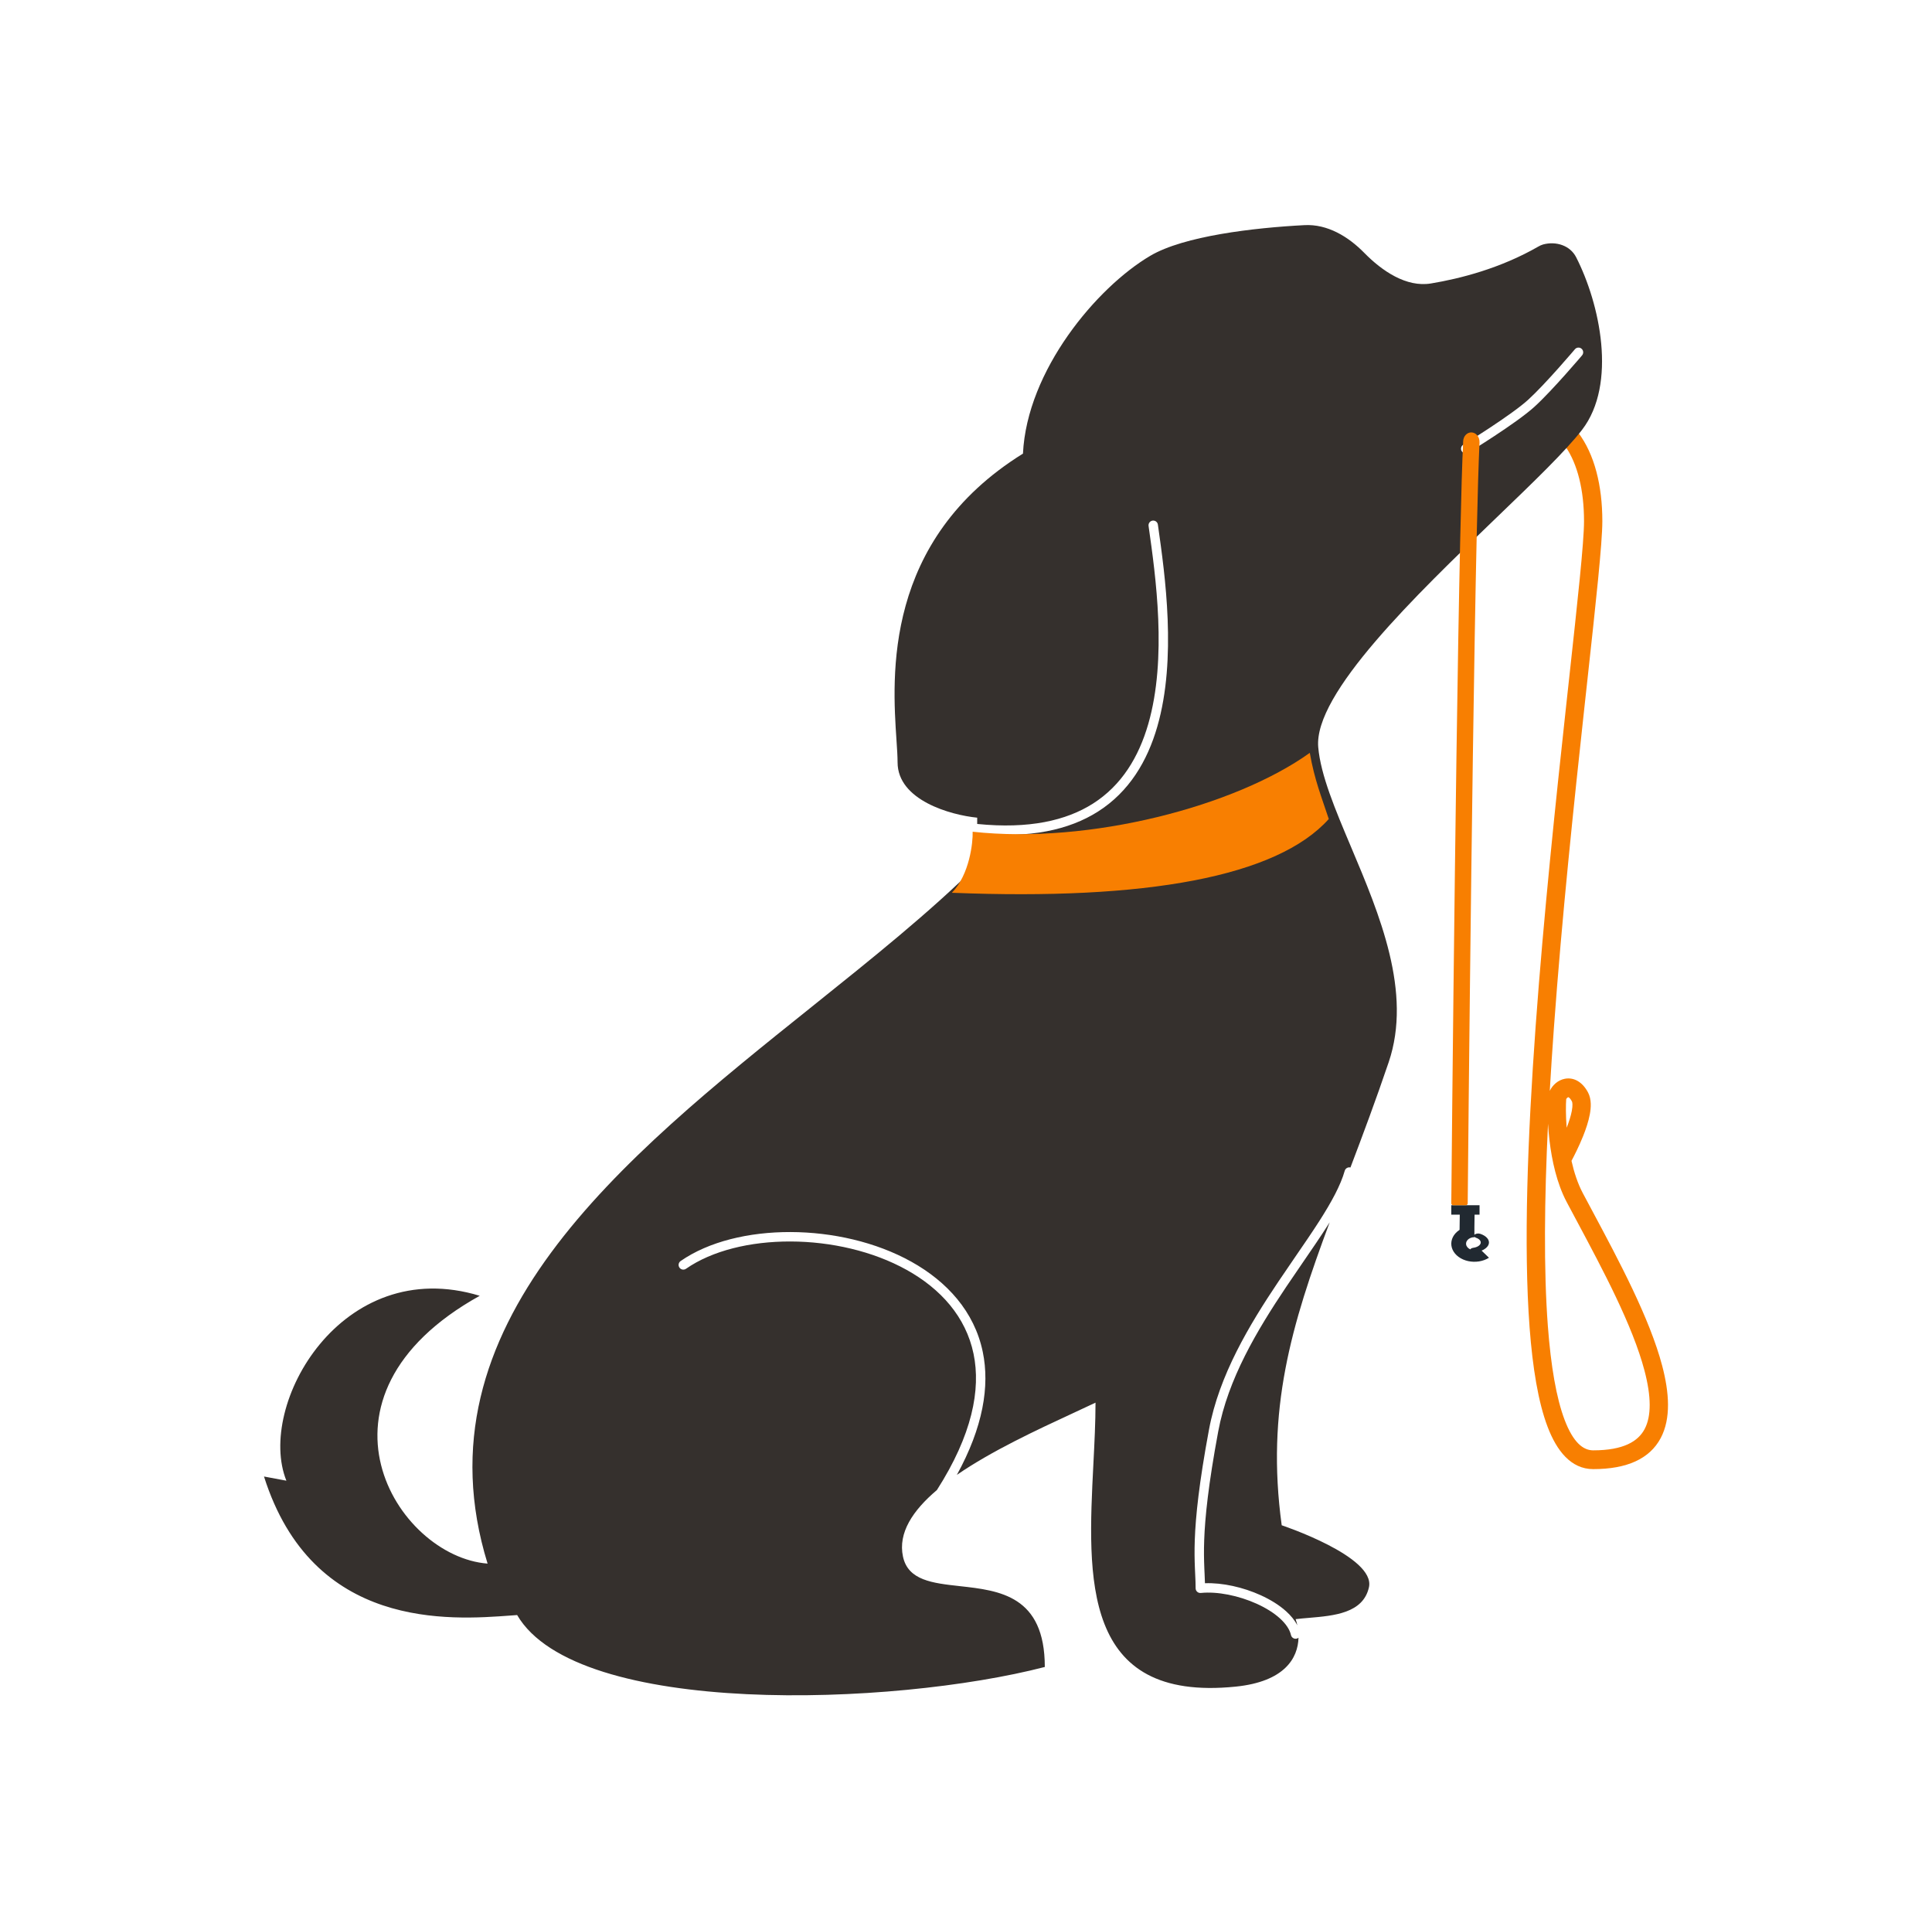 <svg width="161" height="160" viewBox="0 0 161 160" fill="none" xmlns="http://www.w3.org/2000/svg">
<path fill-rule="evenodd" clip-rule="evenodd" d="M130.479 37.238L131.503 36.027C132.88 37.834 133.528 40.474 133.528 43.42C133.528 45.278 132.987 50.219 132.279 56.696C132.192 57.491 132.102 58.309 132.011 59.148C131.171 66.859 130.164 76.368 129.493 85.62C129.364 87.391 129.248 89.151 129.148 90.886C129.385 90.398 129.839 89.984 130.417 89.878C131.206 89.734 131.907 90.2 132.341 91.031C132.637 91.599 132.588 92.294 132.484 92.85C132.373 93.445 132.158 94.079 131.929 94.651C131.581 95.52 131.172 96.317 130.958 96.72C131.173 97.676 131.477 98.609 131.897 99.401C132.163 99.903 132.44 100.421 132.724 100.951C134.903 105.026 137.479 109.841 138.518 113.8C139.102 116.021 139.262 118.184 138.389 119.822C137.472 121.541 135.586 122.403 132.765 122.403C130.917 122.403 129.726 120.876 128.966 118.877C128.189 116.836 127.72 113.974 127.466 110.603C126.958 103.843 127.298 94.779 127.97 85.504C128.644 76.221 129.654 66.686 130.494 58.974C130.582 58.162 130.669 57.37 130.753 56.601L130.755 56.588C131.471 50.034 132.002 45.183 132.002 43.42C132.002 40.805 131.452 38.669 130.479 37.238ZM130.555 93.961C130.749 93.465 130.906 92.977 130.985 92.555C131.076 92.068 131.03 91.836 130.995 91.769C130.876 91.542 130.775 91.459 130.732 91.433C130.701 91.414 130.69 91.417 130.686 91.418C130.672 91.42 130.635 91.433 130.59 91.477C130.56 91.506 130.535 91.541 130.517 91.577C130.484 92.024 130.473 92.898 130.555 93.961ZM129.002 93.626C128.698 99.931 128.635 105.789 128.988 110.483C129.239 113.809 129.694 116.486 130.388 118.309C131.098 120.175 131.924 120.839 132.765 120.839C135.321 120.839 136.516 120.072 137.049 119.072C137.626 117.991 137.606 116.345 137.044 114.206C136.057 110.445 133.582 105.814 131.387 101.706C131.104 101.177 130.826 100.656 130.556 100.148C129.73 98.589 129.321 96.672 129.127 95.04C129.068 94.545 129.028 94.068 129.002 93.626Z" fill="#F87F01"/>
<path fill-rule="evenodd" clip-rule="evenodd" d="M120.94 100.416H123.295V101.201H120.94V100.416ZM122.867 102.886V102.247L122.881 101.201H121.648L121.631 102.467C121.504 102.55 121.39 102.646 121.293 102.753C121.115 102.95 121 103.177 120.958 103.416C120.916 103.655 120.947 103.898 121.05 104.125C121.153 104.352 121.324 104.556 121.55 104.721C121.775 104.886 122.047 105.006 122.344 105.071C122.641 105.136 122.954 105.145 123.256 105.097C123.558 105.048 123.841 104.944 124.081 104.792L123.465 104.198C123.544 104.166 123.618 104.129 123.685 104.088C123.886 103.966 124.017 103.812 124.063 103.648C124.108 103.483 124.066 103.315 123.94 103.164C123.815 103.013 123.613 102.886 123.359 102.8C123.197 102.745 122.986 102.774 122.888 102.864C122.88 102.871 122.873 102.879 122.867 102.886ZM122.867 103.042V103.08C122.756 103.08 122.647 103.1 122.548 103.14C122.449 103.18 122.364 103.238 122.3 103.309C122.236 103.38 122.194 103.462 122.179 103.548C122.164 103.634 122.175 103.721 122.212 103.803C122.25 103.885 122.311 103.959 122.392 104.018C122.433 104.048 122.477 104.073 122.525 104.094C122.559 104.032 122.65 103.98 122.772 103.964C122.929 103.942 123.071 103.895 123.18 103.828C123.289 103.762 123.361 103.678 123.385 103.589C123.41 103.5 123.387 103.408 123.319 103.326C123.251 103.244 123.141 103.175 123.003 103.128C122.94 103.107 122.895 103.076 122.867 103.042Z" fill="#212931"/>
<path fill-rule="evenodd" clip-rule="evenodd" d="M39.978 107.962C24.796 116.398 33.019 129.691 40.632 130.276C34.507 110.42 51.813 96.561 67.698 83.842C72.669 79.86 77.502 75.991 81.433 72.084V69.439C85.833 69.869 89.099 69.14 91.491 67.623C94.102 65.967 95.614 63.408 96.442 60.54C98.076 54.885 97.085 47.896 96.506 43.821L96.49 43.71C96.46 43.495 96.261 43.346 96.047 43.377C95.833 43.407 95.684 43.606 95.714 43.821L95.721 43.873C96.304 47.976 97.276 54.829 95.689 60.322C94.896 63.065 93.474 65.435 91.072 66.959C88.854 68.366 85.752 69.084 81.433 68.65V68.127C79.221 67.907 74.798 66.677 74.798 63.511C74.798 63.03 74.757 62.407 74.707 61.67C74.35 56.344 73.593 45.034 85.247 37.794C85.579 30.871 91.384 23.947 95.862 21.309C98.662 19.66 104.48 18.978 108.71 18.758C110.619 18.659 112.352 19.706 113.687 21.066C115.177 22.585 117.199 23.957 119.248 23.617C121.689 23.213 125.043 22.355 128.187 20.547C128.315 20.474 128.447 20.408 128.589 20.369C129.656 20.079 130.837 20.441 131.343 21.428C133.313 25.272 134.781 31.986 131.839 35.81C130.492 37.562 127.783 40.168 124.713 43.121C117.96 49.617 109.459 57.794 109.853 62.261C110.058 64.581 111.267 67.443 112.591 70.578C114.96 76.188 117.7 82.673 115.724 88.501C114.645 91.682 113.563 94.571 112.537 97.273C112.332 97.22 112.121 97.341 112.062 97.546C111.716 98.761 110.959 100.146 109.964 101.703C109.352 102.66 108.663 103.662 107.938 104.717C107.483 105.38 107.013 106.064 106.539 106.771C104.099 110.407 101.593 114.575 100.748 119.117C99.916 123.586 99.636 126.35 99.566 128.276C99.531 129.239 99.549 129.99 99.575 130.633C99.582 130.816 99.591 130.989 99.598 131.154L99.598 131.154C99.618 131.576 99.635 131.95 99.635 132.331C99.635 132.442 99.682 132.548 99.765 132.623C99.847 132.697 99.957 132.733 100.067 132.722C101.443 132.58 103.226 132.941 104.733 133.624C105.483 133.964 106.148 134.377 106.651 134.832C107.157 135.289 107.476 135.766 107.583 136.232C107.632 136.444 107.842 136.575 108.053 136.527C108.112 136.513 108.165 136.487 108.209 136.452C108.162 138.148 107.053 140.109 102.978 140.525C90.103 141.837 90.632 131.464 91.115 121.985C91.205 120.22 91.293 118.487 91.293 116.865C90.717 117.139 90.085 117.432 89.416 117.742C86.406 119.138 82.642 120.883 79.739 122.884C81.922 118.909 82.489 115.49 81.897 112.635C81.198 109.267 78.904 106.771 75.947 105.123C72.993 103.477 69.352 102.661 65.88 102.651C62.413 102.641 59.066 103.436 56.719 105.066C56.541 105.19 56.497 105.434 56.62 105.613C56.744 105.791 56.988 105.835 57.166 105.712C59.338 104.202 62.511 103.427 65.878 103.437C69.24 103.446 72.746 104.239 75.566 105.81C78.383 107.379 80.489 109.709 81.129 112.795C81.749 115.78 81.013 119.554 78.075 124.147C76.058 125.855 74.827 127.719 75.248 129.691C75.672 131.676 77.714 131.902 79.985 132.153C83.284 132.518 87.067 132.937 87.067 138.888C74.442 142.159 48.091 143.103 43.095 134.562C42.936 134.574 42.768 134.586 42.594 134.599C37.499 134.977 26.057 135.827 22 123.02L23.865 123.367C21.34 117.072 28.466 104.461 39.978 107.962ZM108.113 135.421C108.074 135.238 108.025 135.064 107.97 134.903C108.317 134.861 108.688 134.829 109.069 134.797C111.175 134.618 113.595 134.412 114.079 132.247C114.65 129.691 106.809 127.082 106.809 127.082C105.491 117.454 107.618 110.382 110.807 101.838C110.747 101.934 110.686 102.03 110.624 102.127C110.007 103.092 109.304 104.116 108.572 105.181L108.571 105.183L108.569 105.185L108.568 105.187C108.115 105.846 107.651 106.522 107.19 107.209C104.754 110.839 102.332 114.891 101.519 119.261C100.692 123.705 100.418 126.429 100.35 128.305C100.316 129.242 100.333 129.971 100.359 130.601L100.364 130.74L100.37 130.87L100.381 131.1C100.394 131.38 100.406 131.647 100.413 131.911C101.877 131.856 103.6 132.248 105.056 132.908C105.86 133.273 106.599 133.726 107.177 134.248C107.566 134.6 107.894 134.993 108.113 135.421ZM121.809 37.59C121.696 37.405 121.755 37.163 121.94 37.05L121.942 37.048L121.984 37.023L122.111 36.944C122.222 36.875 122.383 36.776 122.58 36.652C122.974 36.404 123.515 36.059 124.102 35.673C125.285 34.894 126.626 33.963 127.345 33.309C128.073 32.645 129.044 31.597 129.841 30.705C130.238 30.261 130.588 29.859 130.839 29.568C130.965 29.423 131.066 29.305 131.135 29.224L131.214 29.131L131.235 29.107L131.24 29.101L131.242 29.099C131.381 28.933 131.629 28.913 131.794 29.053C131.959 29.193 131.98 29.441 131.84 29.606L131.541 29.353L131.84 29.607L131.812 29.64L131.731 29.735C131.661 29.817 131.559 29.936 131.432 30.082C131.179 30.376 130.826 30.781 130.425 31.229C129.628 32.121 128.633 33.197 127.872 33.89C127.101 34.592 125.71 35.554 124.533 36.329C123.94 36.719 123.394 37.067 122.997 37.317C122.798 37.442 122.636 37.543 122.524 37.612L122.394 37.692L122.36 37.713L122.348 37.721C122.163 37.834 121.922 37.775 121.809 37.59Z" fill="#35302D"/>
<path fill-rule="evenodd" clip-rule="evenodd" d="M123.053 44.897C123.133 41.293 123.215 38.503 123.294 36.867C123.316 36.413 123.002 36.027 122.605 36.027C122.247 36.027 121.951 36.342 121.931 36.751C121.847 38.446 121.766 41.281 121.686 44.857C121.577 49.754 121.47 56.096 121.372 62.947C121.19 75.602 121.036 90.002 120.941 100.259C120.94 100.347 121.011 100.416 121.098 100.416H122.152C122.238 100.416 122.308 100.348 122.309 100.262C122.403 90.008 122.558 75.619 122.739 62.973C122.837 56.124 122.944 49.787 123.053 44.897Z" fill="#F87F01"/>
<path d="M109.15 62.725C102.945 67.173 90.816 70.36 81.055 69.298C81.085 70.178 80.803 72.862 79.322 74.383C95.504 75.034 106.42 73.052 110.732 68.237C110.127 66.397 109.543 64.985 109.15 62.725Z" fill="#F87F01"/>
</svg>
